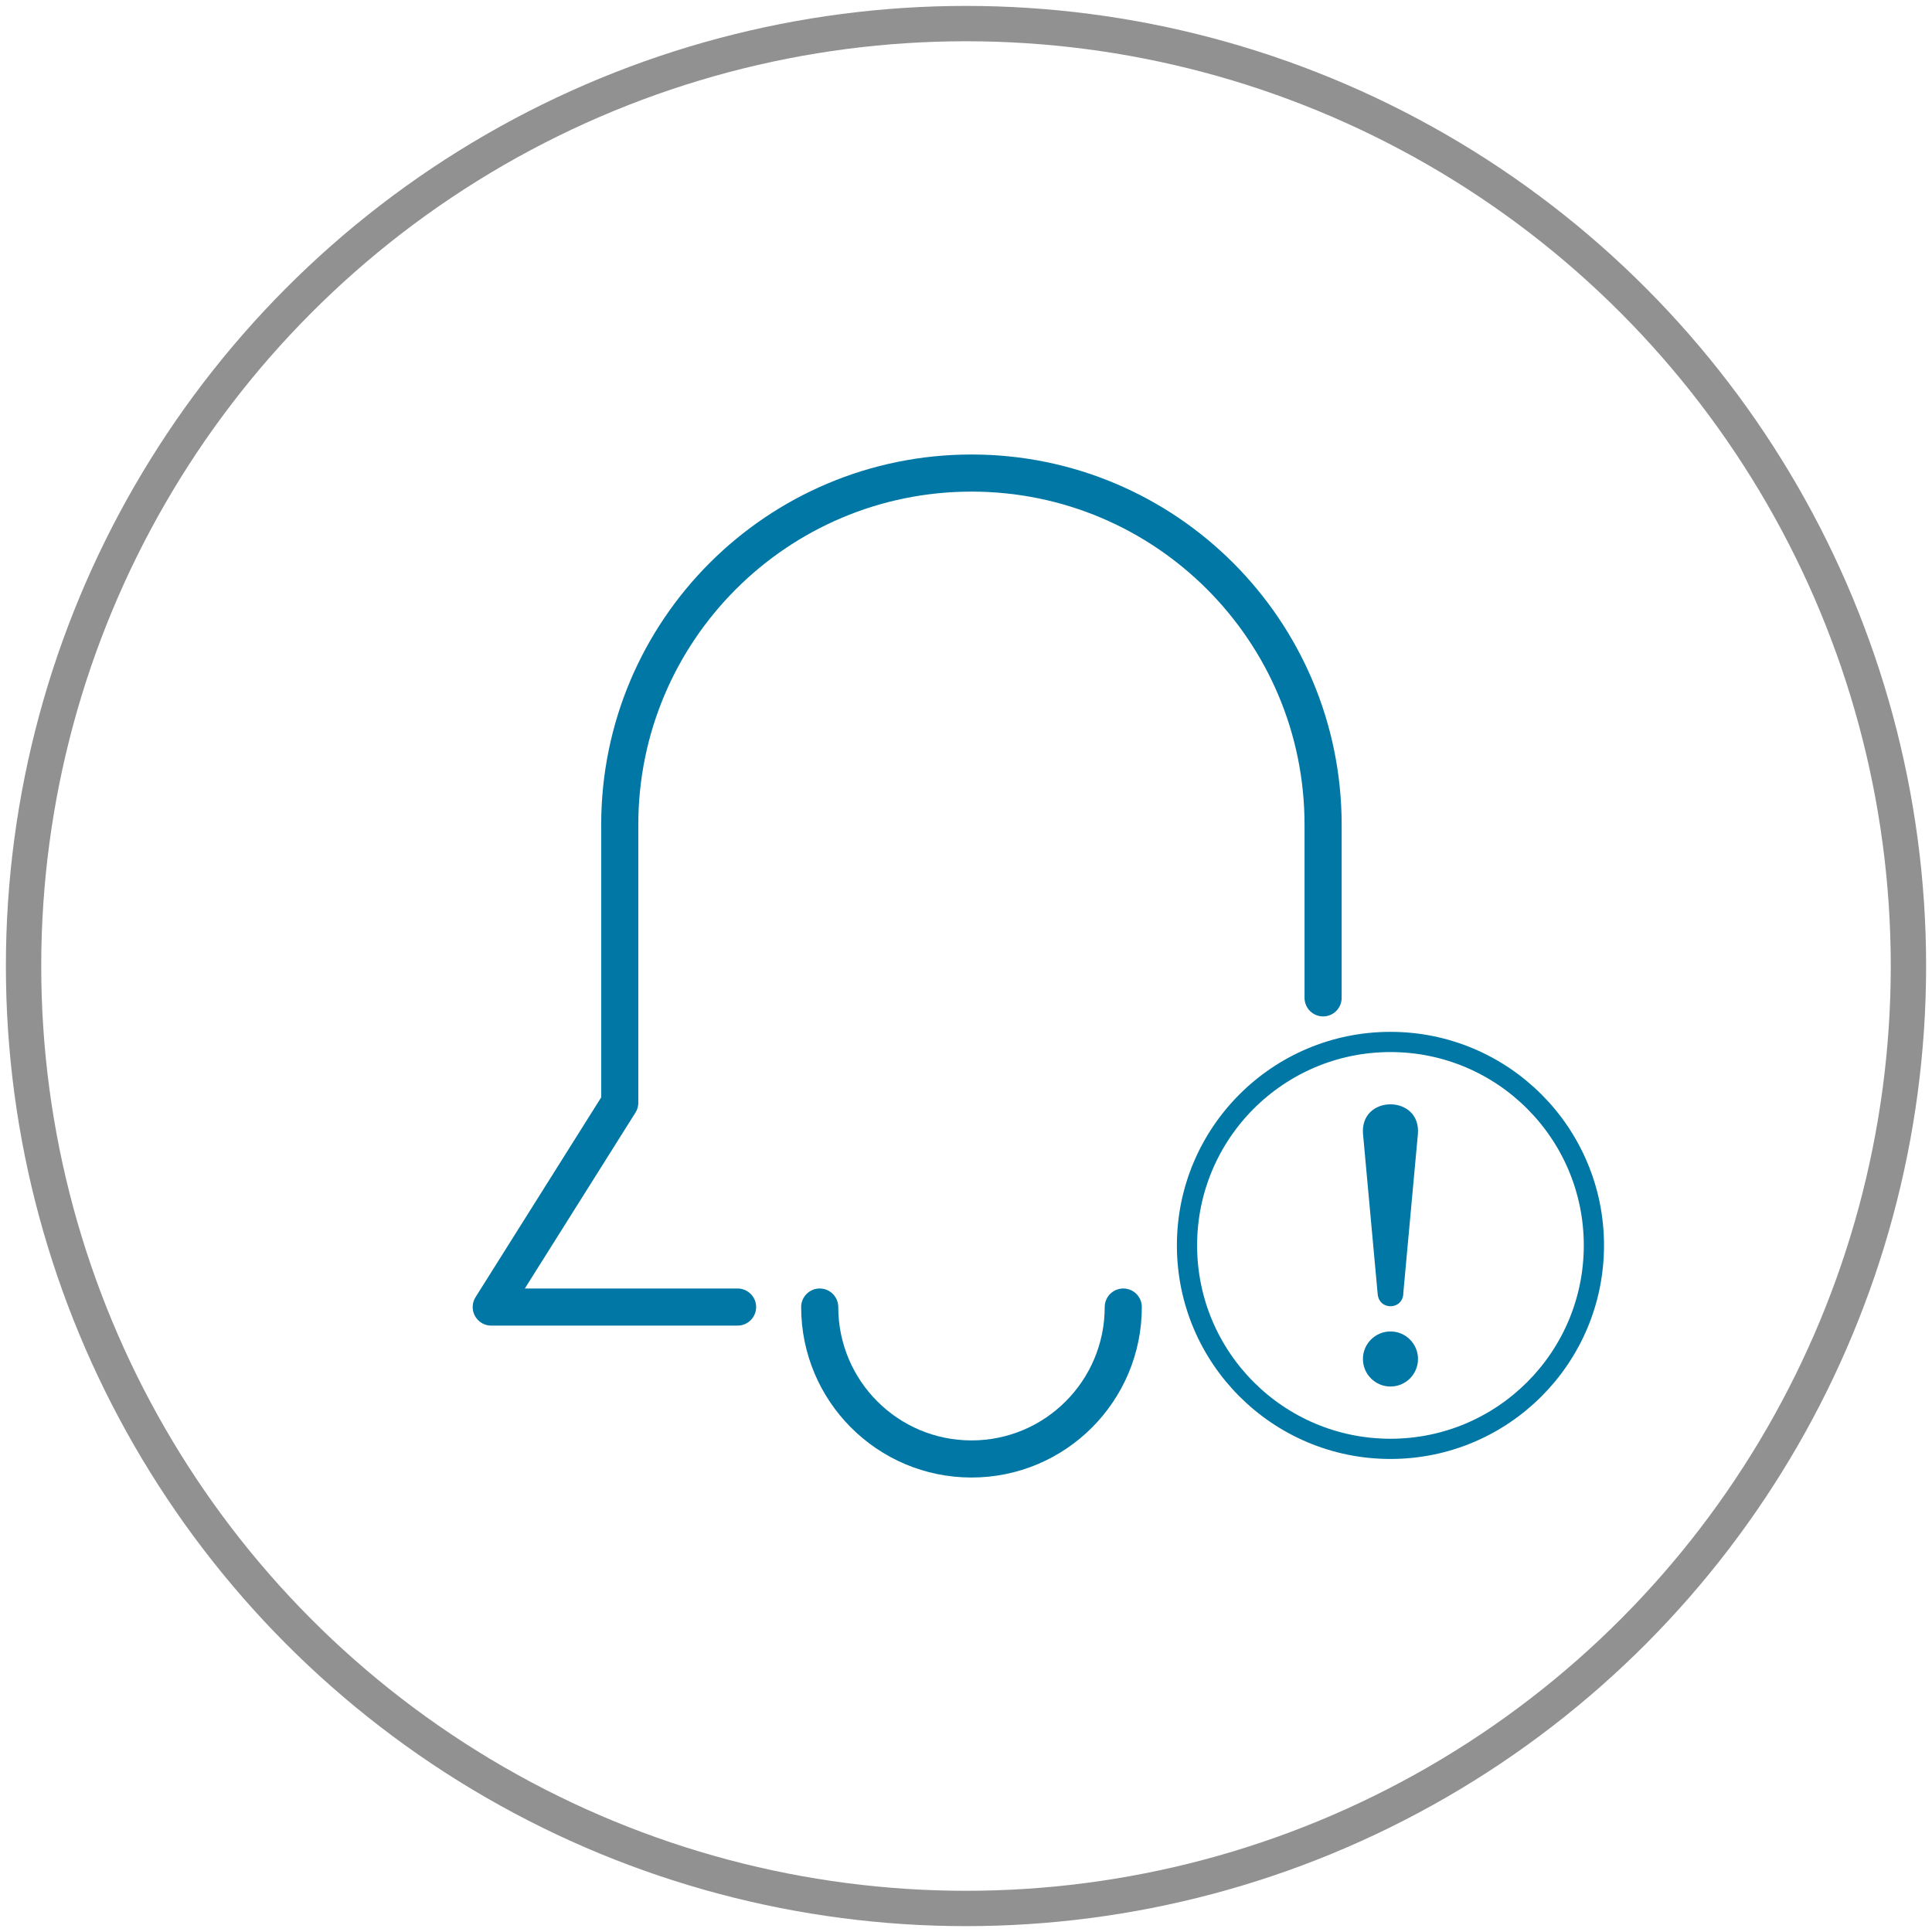 <?xml version="1.0" encoding="utf-8"?>
<!-- Generator: Adobe Illustrator 16.0.0, SVG Export Plug-In . SVG Version: 6.00 Build 0)  -->
<!DOCTYPE svg PUBLIC "-//W3C//DTD SVG 1.1//EN" "http://www.w3.org/Graphics/SVG/1.1/DTD/svg11.dtd">
<svg version="1.1" id="Layer_1" xmlns="http://www.w3.org/2000/svg" xmlns:xlink="http://www.w3.org/1999/xlink" x="0px" y="0px"
	 width="82px" height="82px" viewBox="0 0 82 82" enable-background="new 0 0 82 82" xml:space="preserve">
<g>
	<circle fill="none" stroke="#919191" stroke-width="1.5" stroke-miterlimit="10" cx="41" cy="41.001" r="40"/>
	<g>
		<path fill="#0077A4" d="M57.852,48.146c0.206,2.258,0.413,4.518,0.621,6.778c0.066,0.721,1.088,0.675,1.088-0.048
			c0.207-2.245,0.412-4.487,0.617-6.729C60.337,46.446,57.695,46.446,57.852,48.146z"/>
		<path fill="#0077A4" d="M60.184,57.678c0-0.644-0.523-1.167-1.168-1.167c-0.645,0-1.169,0.524-1.169,1.167
			c0,0.648,0.525,1.17,1.169,1.17C59.661,58.849,60.184,58.327,60.184,57.678z"/>
		<circle fill="none" stroke="#0077A4" stroke-width="0.858" stroke-miterlimit="10" cx="59.015" cy="52.859" r="8.635"/>
		<path fill="none" stroke="#0077A4" stroke-width="1.575" stroke-linecap="round" stroke-linejoin="round" d="M31.305,55.475H20.85
			l5.454-8.672V35.006c0-8.245,6.686-14.928,14.931-14.928c8.237,0,14.921,6.683,14.921,14.928v7.346"/>
		<path fill="none" stroke="#0077A4" stroke-width="1.575" stroke-linecap="round" stroke-linejoin="round" d="M34.791,55.475
			c0,3.56,2.882,6.448,6.444,6.448c3.557,0,6.44-2.888,6.44-6.448"/>
	</g>
</g>
</svg>
